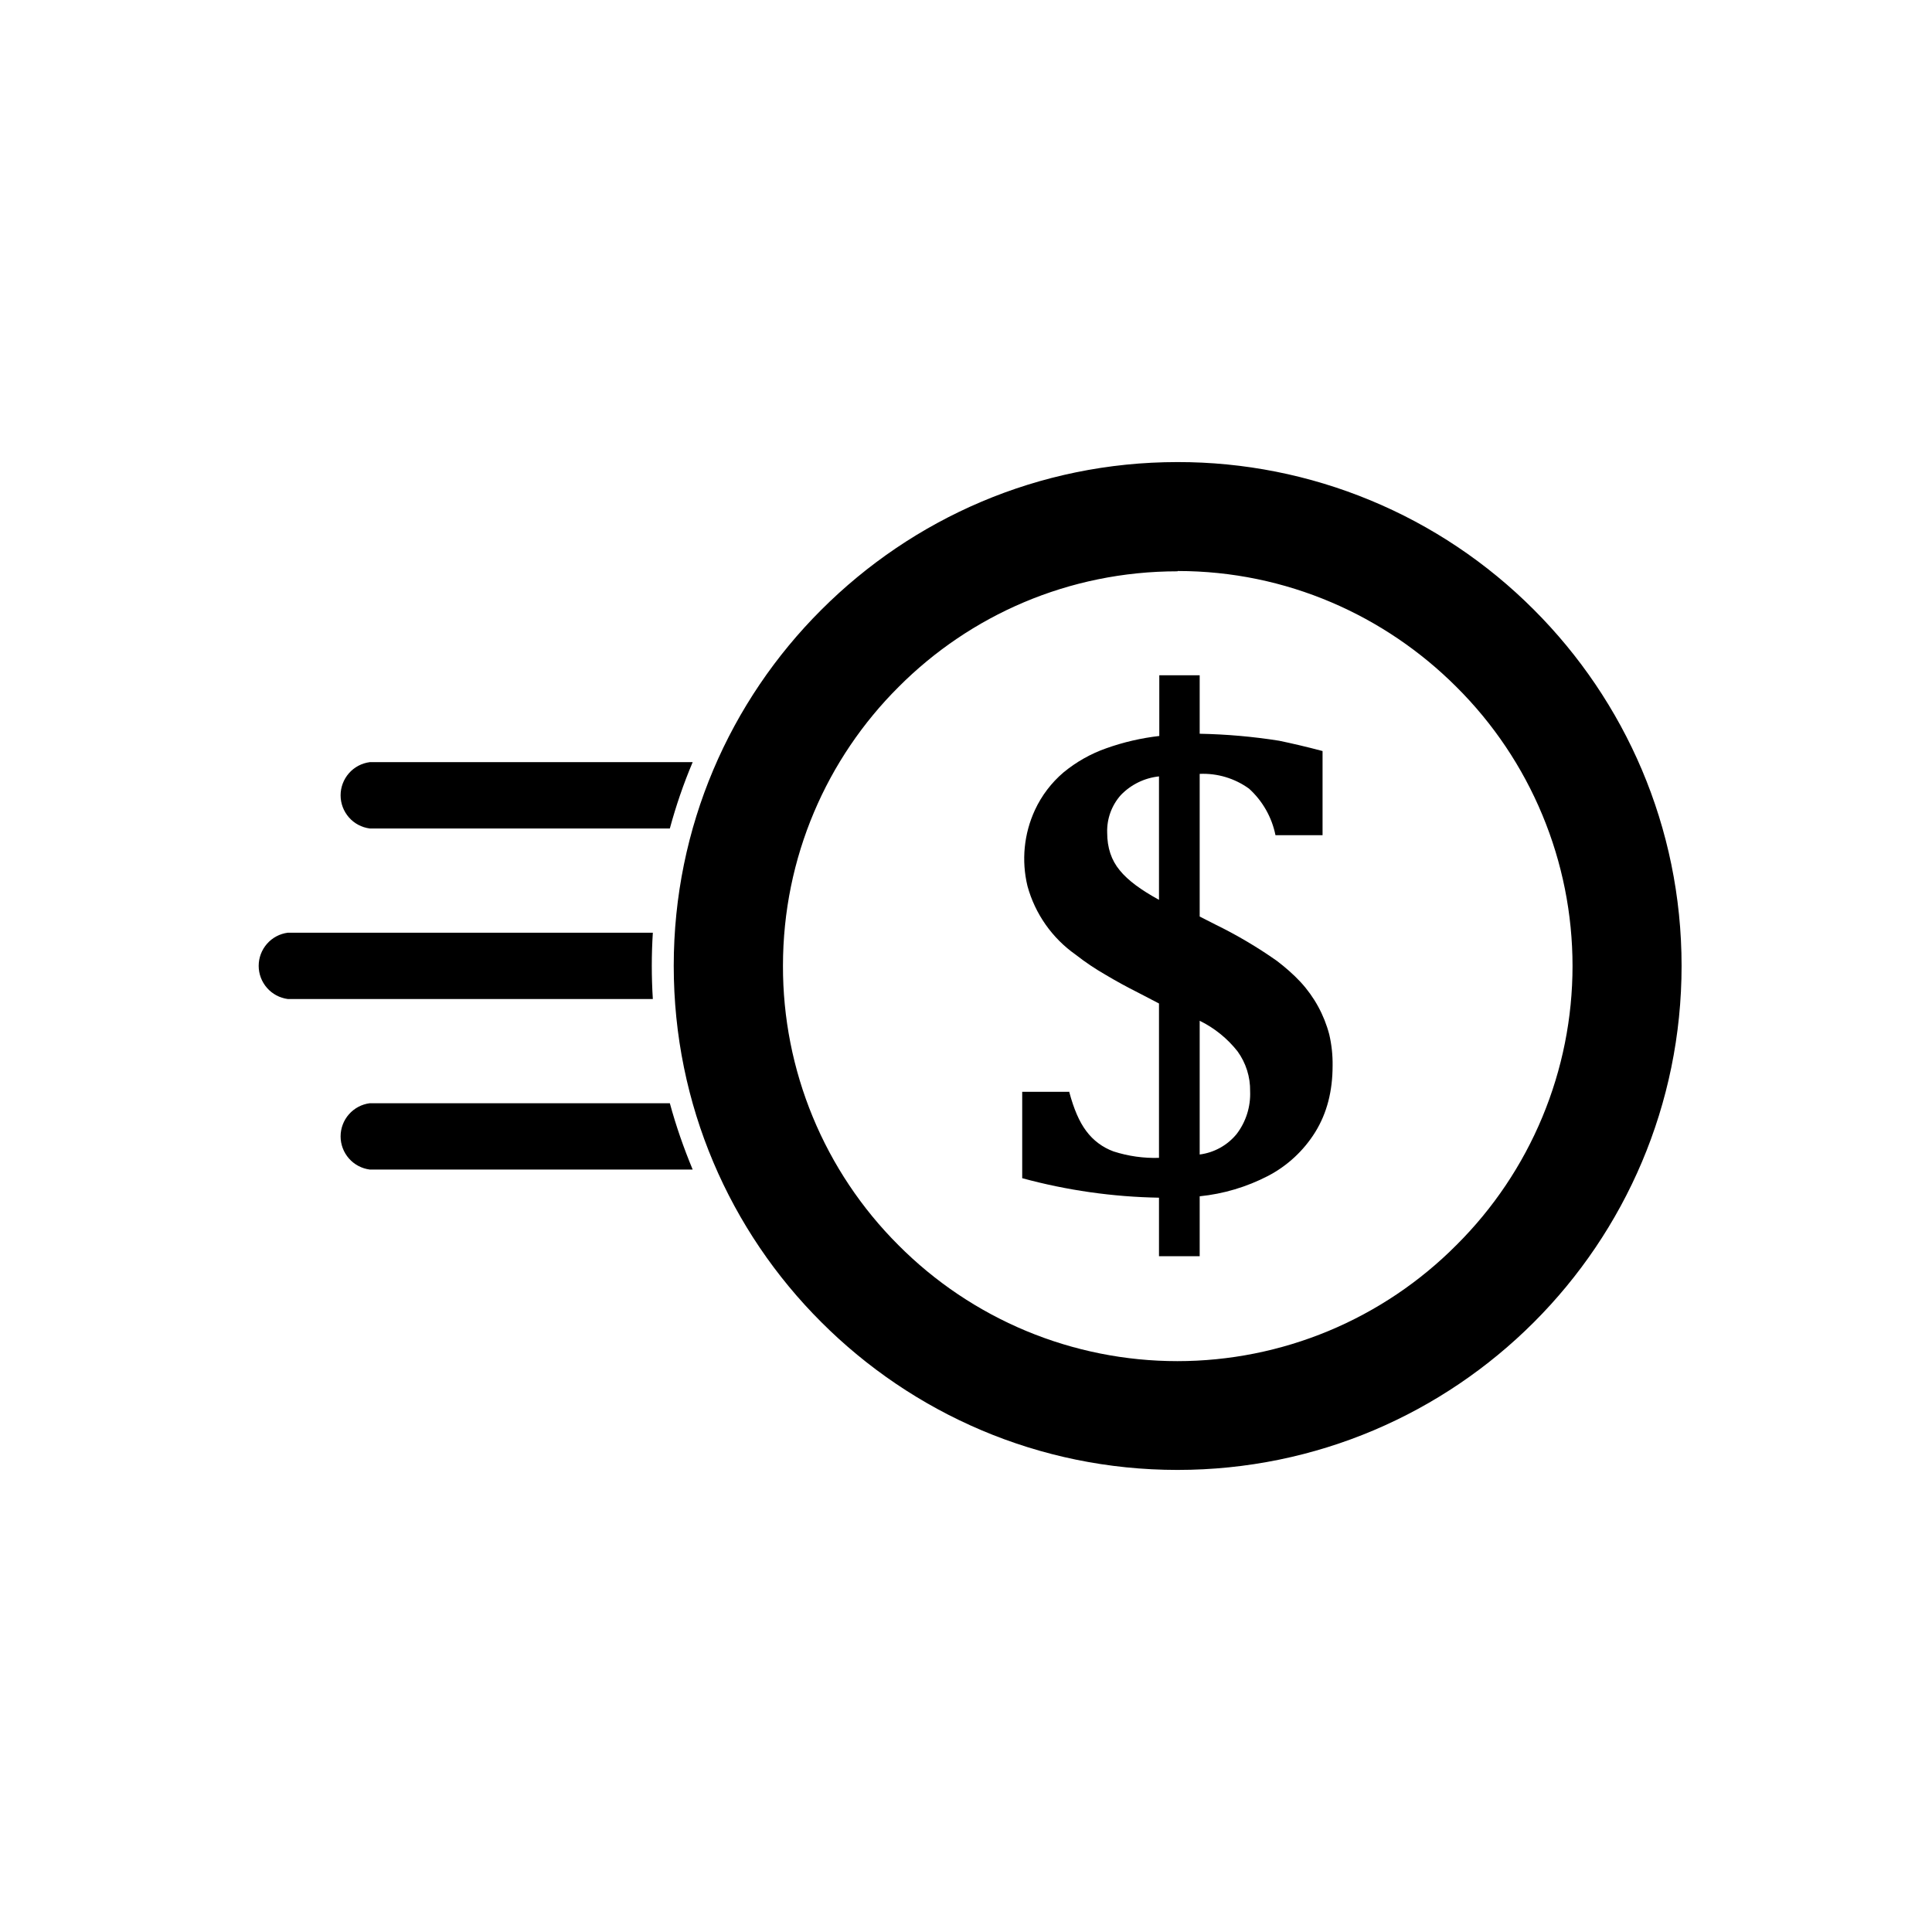 <svg width="65" height="65" viewBox="0 0 65 65" fill="none" xmlns="http://www.w3.org/2000/svg">
<g clip-path="url(#clip0_6723_13903)">
<path fill-rule="evenodd" clip-rule="evenodd" d="M12.439 25.642H23.304C22.995 26.373 22.742 27.114 22.536 27.873H12.439C12.168 27.838 11.919 27.706 11.739 27.5C11.559 27.295 11.459 27.031 11.459 26.758C11.459 26.485 11.559 26.221 11.739 26.015C11.919 25.81 12.168 25.677 12.439 25.642ZM21.954 33.611H9.683C9.412 33.575 9.163 33.443 8.983 33.237C8.803 33.032 8.703 32.768 8.703 32.495C8.703 32.222 8.803 31.958 8.983 31.753C9.163 31.547 9.412 31.415 9.683 31.38H21.964C21.917 32.123 21.917 32.868 21.964 33.611H21.954ZM12.439 37.117H22.536C22.742 37.876 23.004 38.626 23.304 39.348H12.439C12.168 39.313 11.919 39.18 11.739 38.975C11.559 38.77 11.459 38.506 11.459 38.232C11.459 37.959 11.559 37.695 11.739 37.49C11.919 37.285 12.168 37.152 12.439 37.117ZM39.625 19.211C43.282 19.211 46.6 20.711 49 23.111C50.238 24.341 51.22 25.804 51.89 27.416C52.561 29.027 52.906 30.755 52.906 32.5C52.906 34.245 52.561 35.973 51.89 37.584C51.22 39.195 50.238 40.658 49 41.888C47.77 43.126 46.307 44.108 44.696 44.779C43.084 45.449 41.356 45.794 39.611 45.794C37.866 45.794 36.138 45.449 34.527 44.779C32.916 44.108 31.453 43.126 30.223 41.888C28.989 40.656 28.011 39.191 27.345 37.579C26.679 35.967 26.338 34.239 26.342 32.495C26.342 28.839 27.823 25.511 30.232 23.111C32.632 20.702 35.951 19.221 39.616 19.221L39.625 19.211ZM51.606 20.514C50.034 18.937 48.165 17.685 46.107 16.833C44.05 15.98 41.843 15.543 39.616 15.546C34.929 15.546 30.701 17.449 27.635 20.514C24.561 23.58 22.667 27.817 22.667 32.495C22.667 37.182 24.561 41.42 27.635 44.485C30.701 47.551 34.938 49.454 39.616 49.454C44.303 49.454 48.541 47.551 51.606 44.485C54.672 41.42 56.575 37.173 56.575 32.495C56.575 27.817 54.672 23.58 51.606 20.514Z" fill="black"/>
<path d="M35.975 36.742C36.125 37.305 36.312 37.745 36.547 38.054C36.779 38.368 37.099 38.606 37.465 38.739C37.959 38.898 38.476 38.971 38.993 38.955V33.761L38.272 33.386C37.906 33.202 37.546 33.005 37.194 32.795C36.844 32.594 36.508 32.369 36.191 32.12C35.399 31.563 34.826 30.748 34.569 29.814C34.36 28.954 34.449 28.049 34.822 27.246C35.047 26.763 35.373 26.335 35.778 25.989C36.207 25.635 36.696 25.358 37.222 25.174C37.798 24.969 38.395 24.831 39.003 24.761V22.718H40.362V24.686C41.257 24.703 42.15 24.781 43.034 24.921C43.437 25.005 43.934 25.118 44.496 25.268V28.099H42.912C42.79 27.495 42.478 26.946 42.022 26.533C41.54 26.185 40.956 26.01 40.362 26.036V30.836L40.897 31.108C41.615 31.459 42.305 31.867 42.959 32.327C43.24 32.542 43.512 32.777 43.756 33.039C44.217 33.539 44.548 34.144 44.721 34.802C44.801 35.146 44.839 35.498 44.834 35.852C44.834 36.705 44.646 37.445 44.253 38.083C43.864 38.711 43.314 39.222 42.659 39.564C41.943 39.934 41.164 40.167 40.362 40.248V42.264H38.993V40.295C37.438 40.268 35.892 40.048 34.391 39.639V36.733H35.984L35.975 36.742ZM38.993 30.274V26.121C38.505 26.173 38.05 26.395 37.709 26.749C37.4 27.096 37.235 27.549 37.25 28.014C37.25 28.521 37.391 28.942 37.672 29.28C37.953 29.627 38.394 29.945 38.993 30.274ZM40.362 34.352V38.842C40.851 38.779 41.298 38.531 41.609 38.148C41.921 37.737 42.08 37.23 42.059 36.714C42.067 36.233 41.919 35.763 41.637 35.373C41.295 34.938 40.859 34.586 40.362 34.342V34.352Z" fill="black"/>
</g>
<defs>
<clipPath id="clip0_6723_13903">
<rect width="64" height="64" fill="white" transform="translate(0.758 0.5)"/>
</clipPath>
</defs>
</svg>
